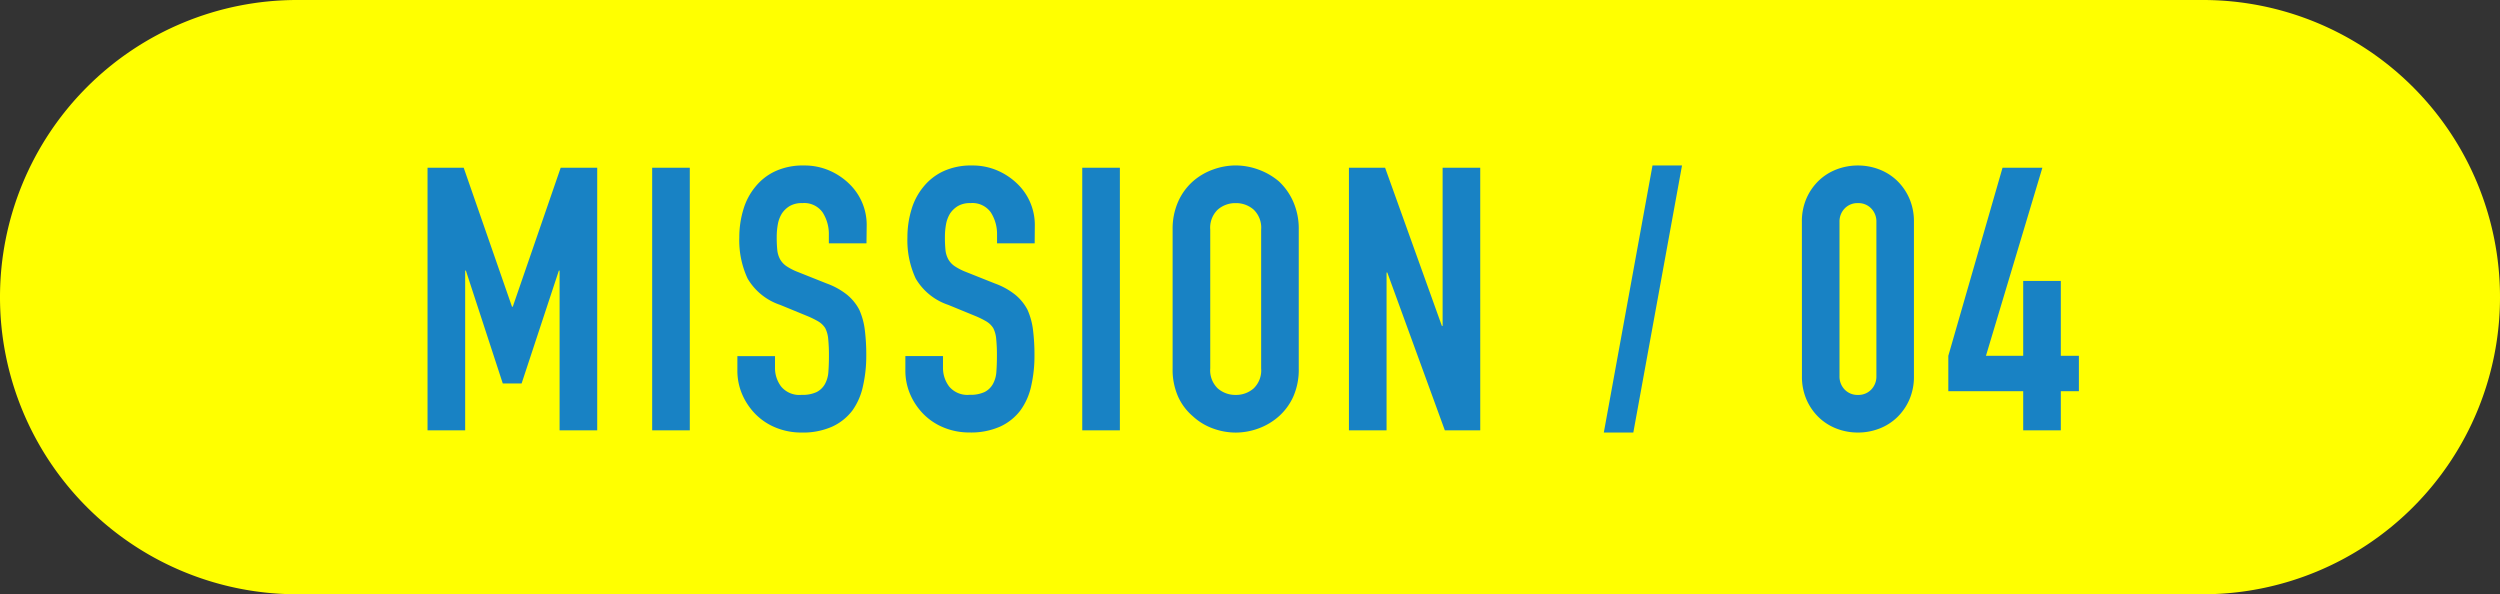 <svg id="text_mission_04" xmlns="http://www.w3.org/2000/svg" width="122" height="29" viewBox="0 0 122 29">
  <rect x="0" y="0" width="122" height="29" fill="#333333" stroke="none"/>
  <path id="パス_18522" data-name="パス 18522" d="M14.5,0h93a14.5,14.5,0,0,1,0,29h-93a14.5,14.5,0,0,1,0-29Z" fill="#ff0"/>
  <path id="パス_18513" data-name="パス 18513" d="M.864,0V-12.816H2.628L4.986-6.03h.036l2.34-6.786H9.144V0H7.308V-7.794H7.272L5.454-2.286H4.536l-1.8-5.508H2.7V0ZM11.826,0V-12.816h1.836V0ZM22.284-9.126H20.448V-9.54a1.96,1.96,0,0,0-.3-1.089,1.1,1.1,0,0,0-1-.459,1.155,1.155,0,0,0-.612.144,1.207,1.207,0,0,0-.378.36,1.523,1.523,0,0,0-.2.531,3.467,3.467,0,0,0-.054.621,6.086,6.086,0,0,0,.027.63,1.2,1.2,0,0,0,.135.45,1,1,0,0,0,.315.342,2.894,2.894,0,0,0,.567.288l1.4.558a3.481,3.481,0,0,1,.99.549,2.373,2.373,0,0,1,.594.729,3.408,3.408,0,0,1,.27.981,9.708,9.708,0,0,1,.072,1.251,6.6,6.6,0,0,1-.162,1.5A3.166,3.166,0,0,1,21.6-.972a2.591,2.591,0,0,1-.99.792,3.492,3.492,0,0,1-1.494.288,3.268,3.268,0,0,1-1.242-.234,2.954,2.954,0,0,1-.99-.648,3.154,3.154,0,0,1-.657-.963,2.924,2.924,0,0,1-.243-1.2v-.684H17.82v.576a1.5,1.5,0,0,0,.3.909,1.157,1.157,0,0,0,1,.405,1.611,1.611,0,0,0,.729-.135.969.969,0,0,0,.405-.387,1.421,1.421,0,0,0,.171-.6q.027-.351.027-.783a7.759,7.759,0,0,0-.036-.828,1.425,1.425,0,0,0-.144-.522,1.012,1.012,0,0,0-.333-.324,4.267,4.267,0,0,0-.549-.27l-1.314-.54a2.91,2.91,0,0,1-1.593-1.287,4.427,4.427,0,0,1-.405-2.007,4.656,4.656,0,0,1,.2-1.368,3.112,3.112,0,0,1,.594-1.116,2.722,2.722,0,0,1,.963-.747,3.214,3.214,0,0,1,1.4-.279,3.046,3.046,0,0,1,1.251.252,3.223,3.223,0,0,1,.981.666,2.781,2.781,0,0,1,.828,1.98Zm8.208,0H28.656V-9.54a1.96,1.96,0,0,0-.3-1.089,1.1,1.1,0,0,0-1-.459,1.155,1.155,0,0,0-.612.144,1.207,1.207,0,0,0-.378.36,1.523,1.523,0,0,0-.2.531,3.467,3.467,0,0,0-.054.621,6.086,6.086,0,0,0,.027.63,1.2,1.2,0,0,0,.135.45,1,1,0,0,0,.315.342,2.894,2.894,0,0,0,.567.288l1.4.558a3.481,3.481,0,0,1,.99.549,2.373,2.373,0,0,1,.594.729,3.408,3.408,0,0,1,.27.981,9.708,9.708,0,0,1,.072,1.251,6.6,6.6,0,0,1-.162,1.5,3.166,3.166,0,0,1-.522,1.179,2.591,2.591,0,0,1-.99.792,3.492,3.492,0,0,1-1.494.288,3.268,3.268,0,0,1-1.242-.234,2.954,2.954,0,0,1-.99-.648,3.154,3.154,0,0,1-.657-.963,2.924,2.924,0,0,1-.243-1.2v-.684h1.836v.576a1.5,1.5,0,0,0,.3.909,1.157,1.157,0,0,0,1,.405,1.611,1.611,0,0,0,.729-.135.969.969,0,0,0,.405-.387,1.421,1.421,0,0,0,.171-.6q.027-.351.027-.783a7.759,7.759,0,0,0-.036-.828,1.425,1.425,0,0,0-.144-.522,1.012,1.012,0,0,0-.333-.324,4.267,4.267,0,0,0-.549-.27L26.28-6.12a2.91,2.91,0,0,1-1.593-1.287,4.427,4.427,0,0,1-.405-2.007,4.656,4.656,0,0,1,.2-1.368,3.112,3.112,0,0,1,.594-1.116,2.722,2.722,0,0,1,.963-.747,3.214,3.214,0,0,1,1.4-.279,3.046,3.046,0,0,1,1.251.252,3.223,3.223,0,0,1,.981.666,2.781,2.781,0,0,1,.828,1.98ZM32.814,0V-12.816H34.65V0Zm4.41-9.792a3.274,3.274,0,0,1,.27-1.368,2.891,2.891,0,0,1,.72-.99,3.044,3.044,0,0,1,.981-.576,3.242,3.242,0,0,1,1.107-.2,3.242,3.242,0,0,1,1.107.2,3.263,3.263,0,0,1,1,.576,3.014,3.014,0,0,1,.7.99,3.274,3.274,0,0,1,.27,1.368v6.768a3.245,3.245,0,0,1-.27,1.386,2.859,2.859,0,0,1-.7.954,3.087,3.087,0,0,1-1,.594,3.242,3.242,0,0,1-1.107.2,3.242,3.242,0,0,1-1.107-.2,2.888,2.888,0,0,1-.981-.594,2.748,2.748,0,0,1-.72-.954,3.245,3.245,0,0,1-.27-1.386ZM39.06-3.024a1.22,1.22,0,0,0,.369.981,1.3,1.3,0,0,0,.873.315,1.3,1.3,0,0,0,.873-.315,1.22,1.22,0,0,0,.369-.981V-9.792a1.22,1.22,0,0,0-.369-.981,1.3,1.3,0,0,0-.873-.315,1.3,1.3,0,0,0-.873.315,1.22,1.22,0,0,0-.369.981ZM45.828,0V-12.816h1.764l2.772,7.722H50.4v-7.722h1.836V0H50.508L47.7-7.7h-.036V0ZM58.266.108l2.376-13.032h1.44L59.706.108ZM67.932-10.17a2.8,2.8,0,0,1,.225-1.152,2.7,2.7,0,0,1,.6-.864,2.594,2.594,0,0,1,.873-.549,2.877,2.877,0,0,1,1.035-.189,2.877,2.877,0,0,1,1.035.189,2.594,2.594,0,0,1,.873.549,2.7,2.7,0,0,1,.6.864A2.8,2.8,0,0,1,73.4-10.17v7.524a2.8,2.8,0,0,1-.225,1.152,2.7,2.7,0,0,1-.6.864,2.594,2.594,0,0,1-.873.549,2.877,2.877,0,0,1-1.035.189,2.877,2.877,0,0,1-1.035-.189A2.594,2.594,0,0,1,68.76-.63a2.7,2.7,0,0,1-.6-.864,2.8,2.8,0,0,1-.225-1.152Zm1.836,7.524a.908.908,0,0,0,.252.657.861.861,0,0,0,.648.261.861.861,0,0,0,.648-.261.908.908,0,0,0,.252-.657V-10.17a.908.908,0,0,0-.252-.657.861.861,0,0,0-.648-.261.861.861,0,0,0-.648.261.908.908,0,0,0-.252.657ZM78.732,0V-1.908H75.078V-3.636l2.646-9.18h1.944l-2.754,9.18h1.818V-7.29h1.836v3.654h.882v1.728h-.882V0Z" transform="translate(20 21)" fill="#1882c4"/>
</svg>
